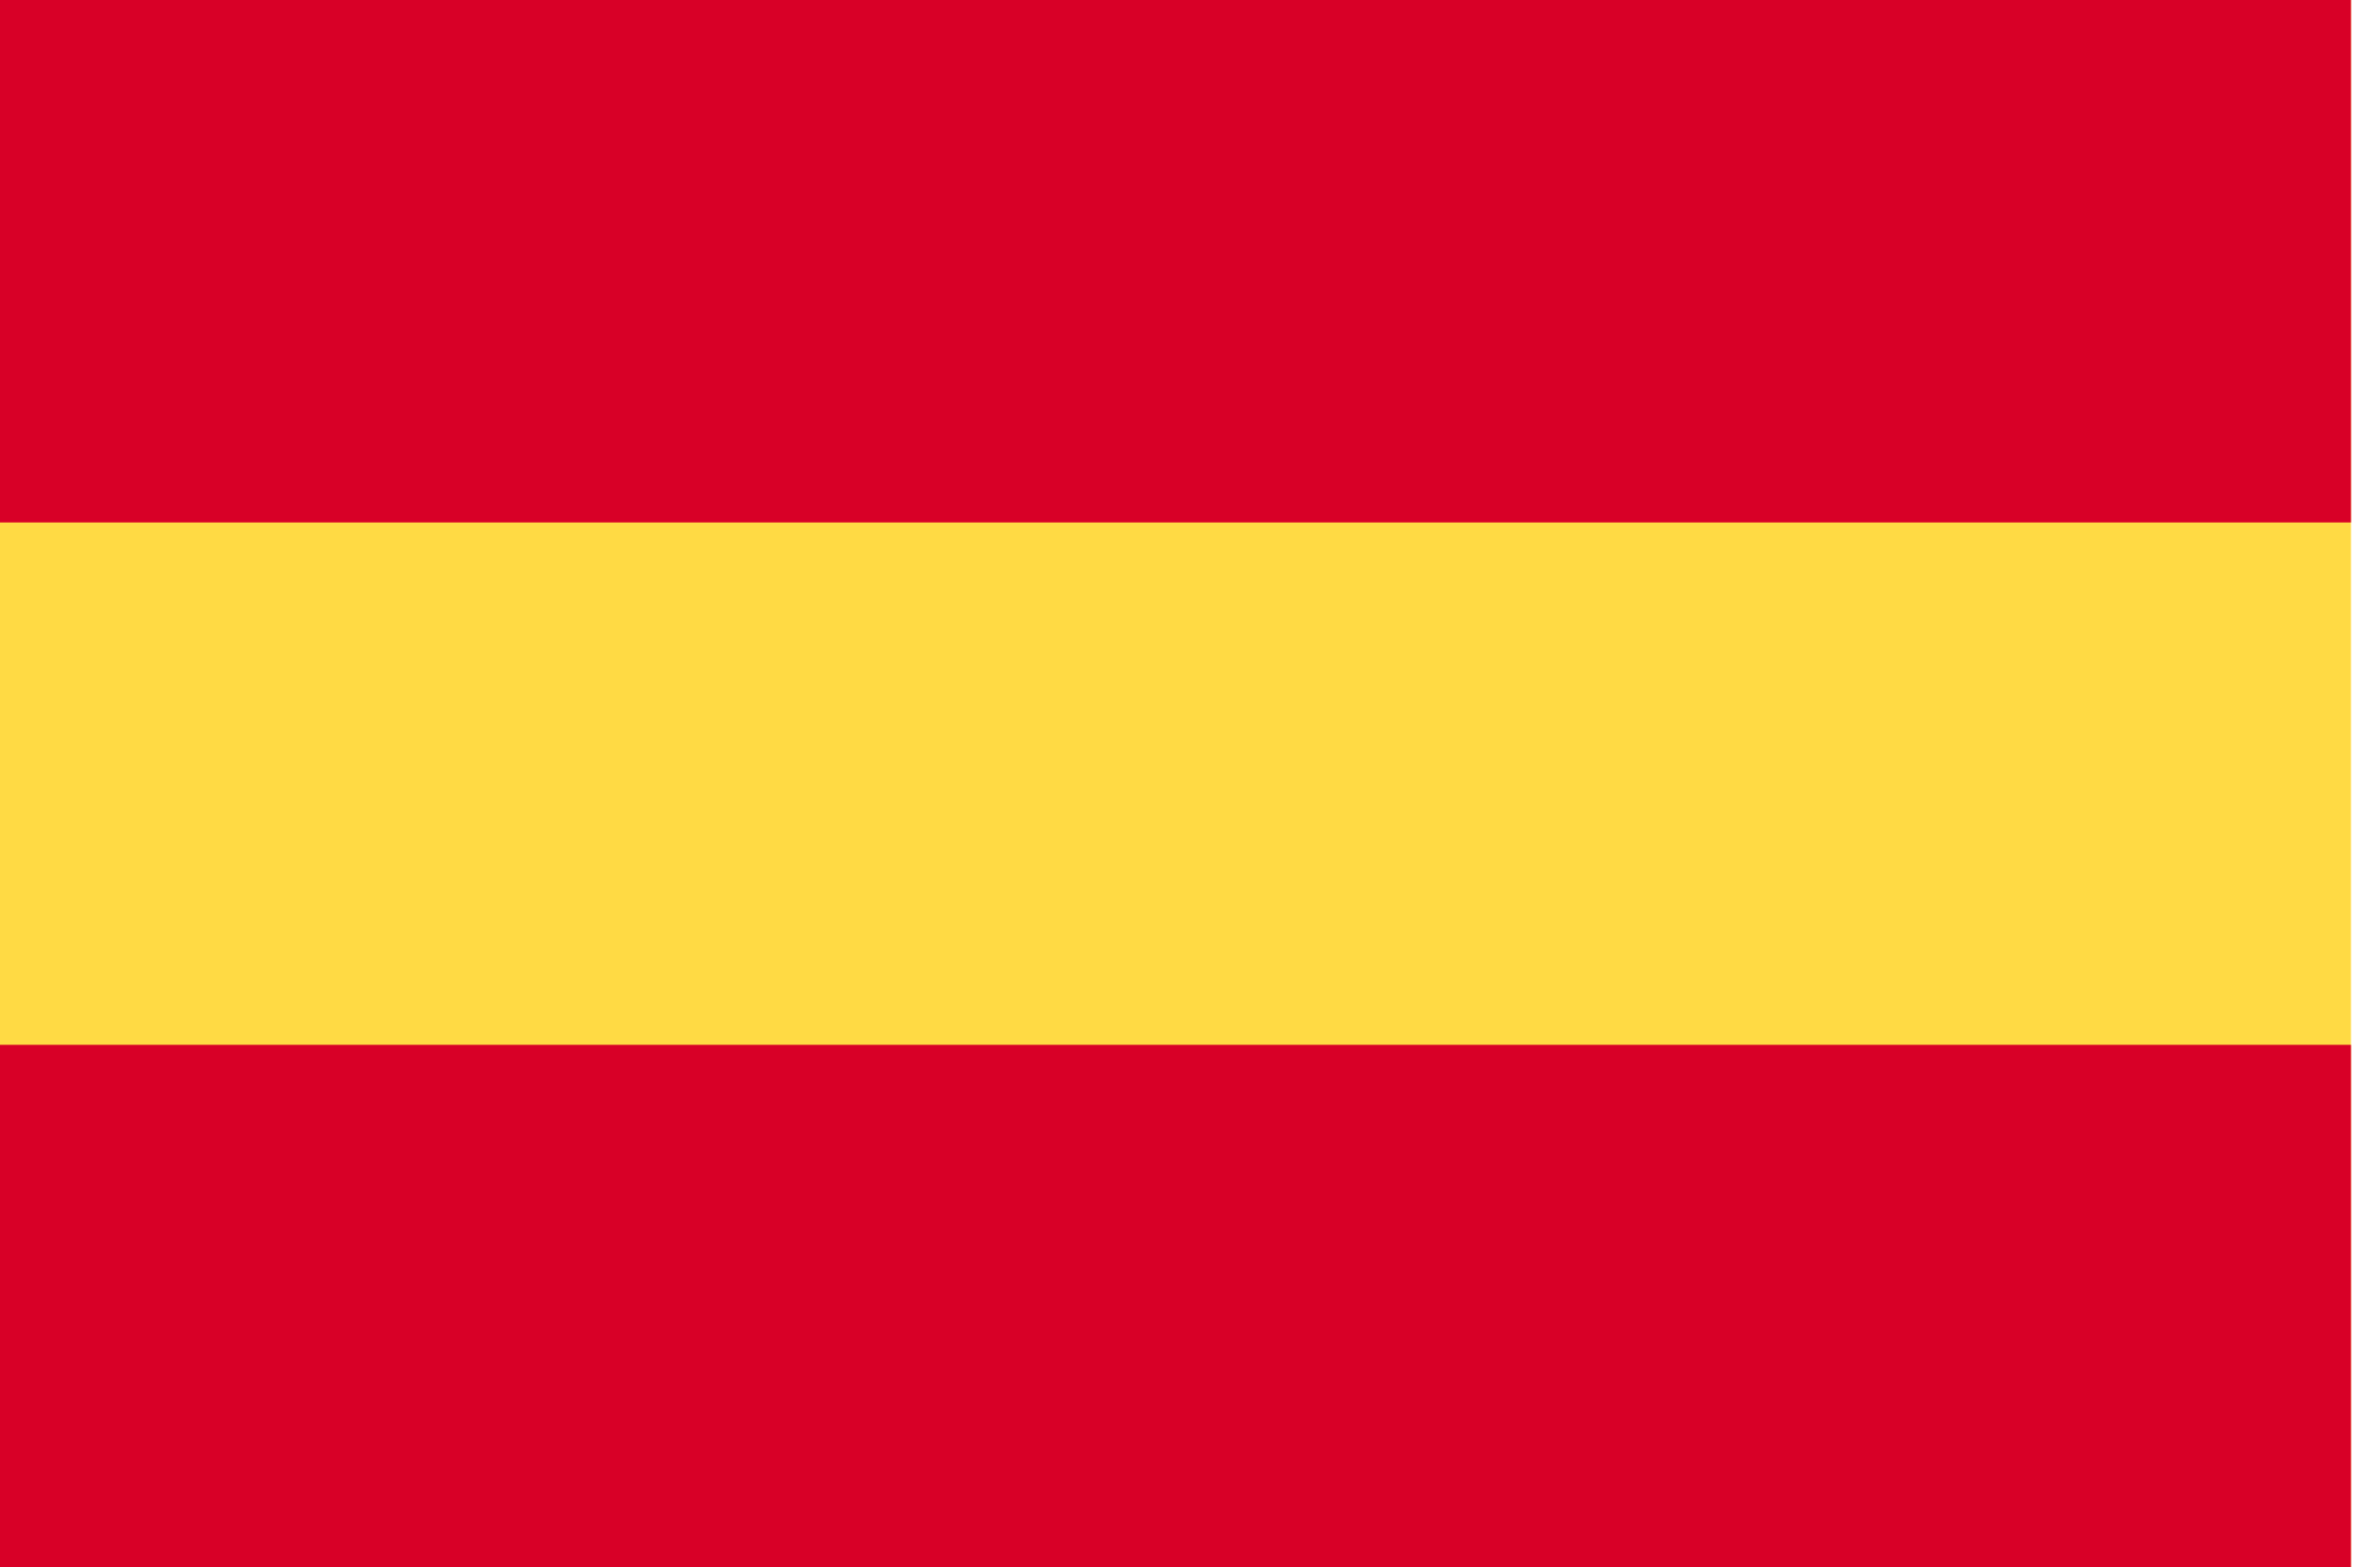 <?xml version="1.0" encoding="UTF-8"?>
<svg width="41px" height="27px" viewBox="0 0 41 27" version="1.1" xmlns="http://www.w3.org/2000/svg" xmlns:xlink="http://www.w3.org/1999/xlink">
    <title>spanish</title>
    <g id="Homepage" stroke="none" stroke-width="1" fill="none" fill-rule="evenodd">
        <g id="Open-Homepage-Sidebar" transform="translate(-203, -303)" fill-rule="nonzero">
            <g id="spanish" transform="translate(203, 303)">
                <rect id="Rectangle" fill="#FFDA44" x="0" y="0" width="40.5" height="27"></rect>
                <g id="Group" fill="#D80027">
                    <rect id="Rectangle" x="0" y="-1.12408874e-15" width="40.5" height="9"></rect>
                    <rect id="Rectangle" x="0" y="17.999" width="40.5" height="9"></rect>
                </g>
            </g>
        </g>
    </g>
</svg>